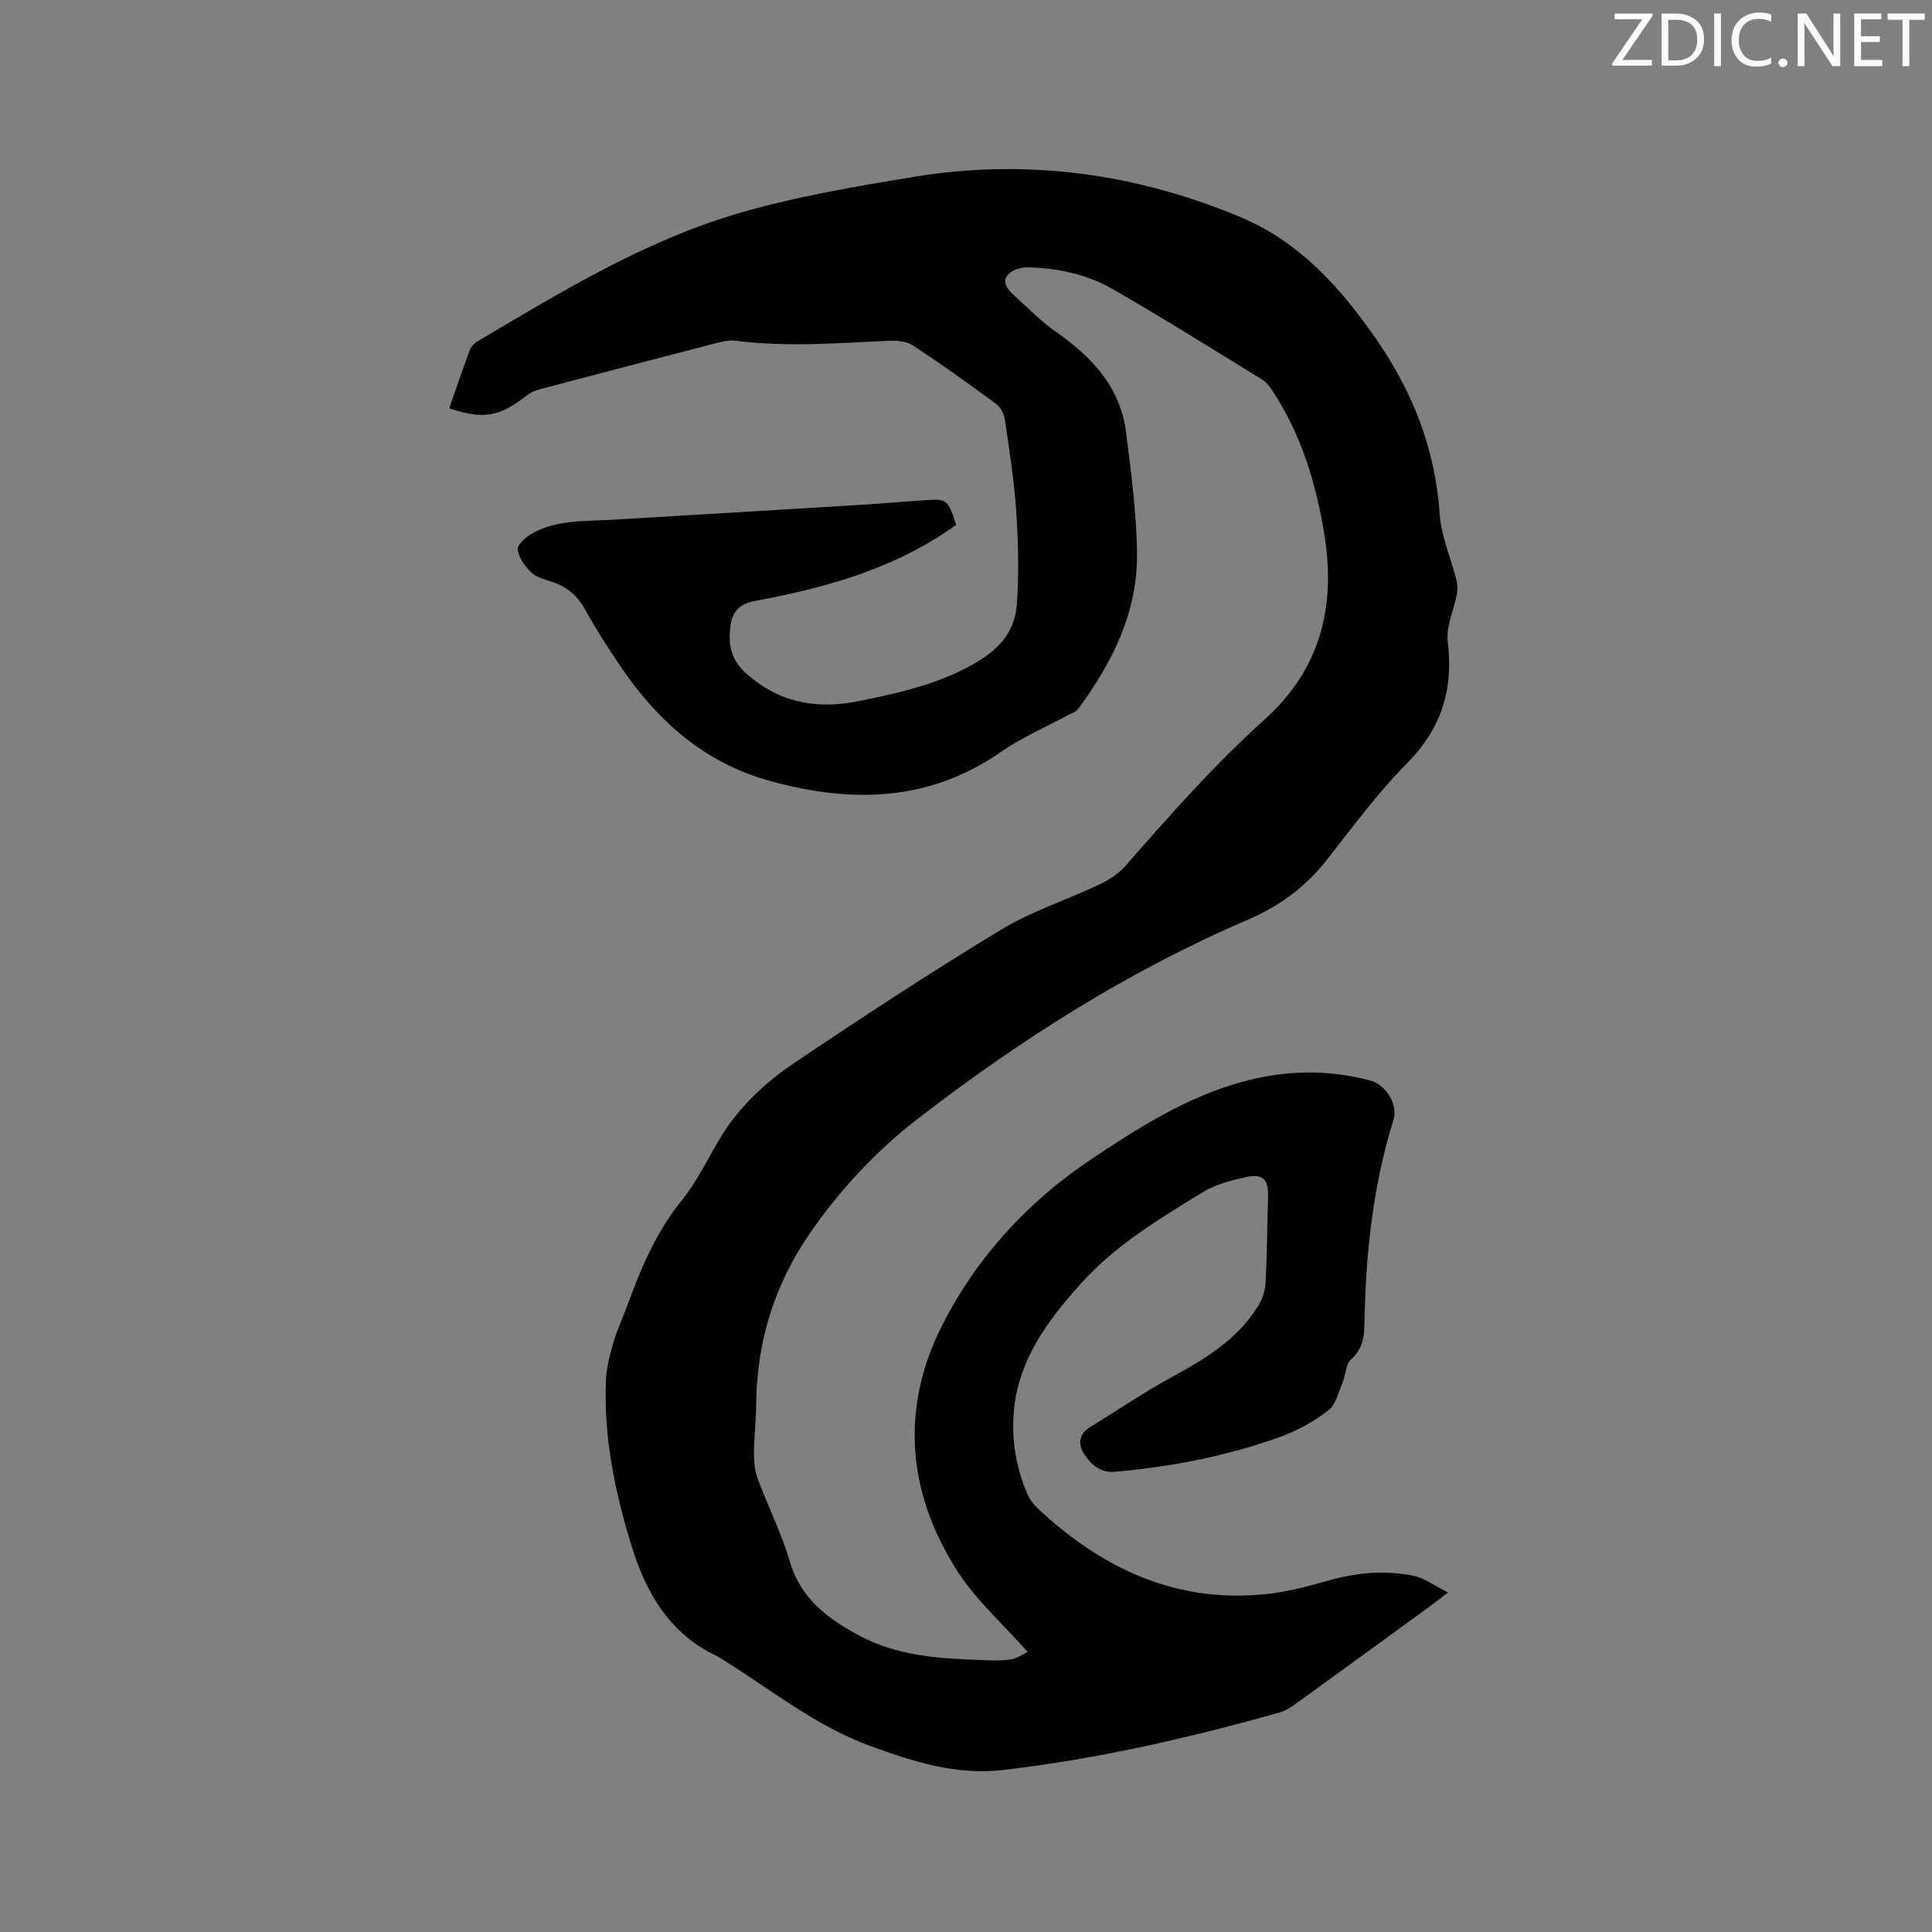 <svg enable-background="new 0 0 400 400" viewBox="0 0 400 400" xmlns="http://www.w3.org/2000/svg"><rect x="0" y="0" width="400" height="400" fill="#808080" stroke="none"/><path d="m197.97 108.66c-7.58 5.48-16.08 9.21-25.02 11.87-5.47 1.62-11.07 2.86-16.68 3.9-3.15.58-4.69 2.24-5.04 5.16-.46 3.95 0 7.08 3.64 10.18 7.12 6.08 14.77 7.09 23.41 5.3 8.51-1.76 16.85-3.63 24.48-8.31 4.66-2.86 7.39-6.56 7.76-11.56.47-6.4.3-12.89-.12-19.3-.41-6.33-1.42-12.64-2.33-18.93-.17-1.19-.88-2.64-1.82-3.33-5.62-4.16-11.32-8.22-17.15-12.08-1.27-.84-3.18-1.08-4.77-1.01-10.68.47-21.35 1.36-32.04 0-1.41-.18-2.95.21-4.37.58-11.99 3.1-23.97 6.24-35.95 9.41-.99.26-2.04.65-2.83 1.28-5.69 4.47-9.06 5.1-16.13 2.71 1.42-4.06 2.8-8.15 4.31-12.18.26-.7 1.01-1.35 1.69-1.76 17.32-10.27 34.6-20.81 54.06-26.48 11.74-3.43 23.93-5.48 36.04-7.48 23.35-3.85 46.05-.77 67.8 8.36 12.13 5.09 20.65 14.57 27.99 25.18 7.56 10.93 12.28 22.81 13.17 36.26.31 4.64 2.34 9.16 3.5 13.75.23.92.23 1.97.05 2.9-.62 3.27-2.26 6.64-1.88 9.76 1.23 9.95-1.33 18.03-8.51 25.28-6.09 6.15-11.28 13.23-16.65 20.06-4.38 5.58-9.86 9.51-16.32 12.28-24.6 10.56-47.01 24.78-68.13 41.08-8.68 6.69-16.15 14.68-22.41 23.74-7.4 10.69-11.05 22.53-11.16 35.51-.03 3.39-.44 6.77-.46 10.16-.01 1.74.18 3.6.78 5.22 2.14 5.75 4.93 11.3 6.66 17.17 2.3 7.78 8.02 11.92 14.57 15.4 7.61 4.04 15.99 4.61 24.39 4.93 2.22.09 4.48.21 6.67-.09 1.4-.2 2.7-1.15 3.59-1.56-5.17-5.86-10.67-10.72-14.49-16.66-10.39-16.15-11.94-33.65-3.27-50.82 7.08-14.04 17.62-25.62 30.87-34.49 9.8-6.56 19.71-12.86 31.22-16.04 8.85-2.45 17.75-2.69 26.67-.28 3.16.86 5.73 4.97 4.76 8.08-4.35 13.89-5.8 28.17-6.04 42.63-.05 2.74-.54 5.05-2.8 7.06-1.09.97-1.04 3.15-1.69 4.7-.87 2.04-1.43 4.64-3.01 5.85-2.98 2.28-6.42 4.17-9.96 5.45-11.01 3.96-22.43 6.17-34.09 7.21-3.22.29-5.06-1.54-6.47-3.69-1.19-1.81-1.25-4.03 1.13-5.49 5.77-3.53 11.38-7.37 17.32-10.59 6.89-3.74 13.42-7.77 17.61-14.62.83-1.37 1.41-3.09 1.5-4.68.31-5.93.33-11.87.52-17.8.11-3.65-1.02-4.91-4.6-4.12-3.08.68-6.31 1.51-8.95 3.13-8.94 5.48-18.01 10.91-25.11 18.8-7.16 7.95-13.48 16.41-14.06 27.75-.29 5.62.74 10.99 2.97 16.1.6 1.38 1.82 2.59 2.97 3.64 13.28 12.12 28.54 18.93 46.88 16.84 4.28-.49 8.51-1.65 12.68-2.82 5.73-1.6 11.51-2.09 17.29-.92 2.29.47 4.35 2.05 7.2 3.46-1.88 1.43-2.84 2.19-3.83 2.92-9.17 6.68-18.34 13.36-27.53 20-1.1.79-2.31 1.59-3.59 1.95-18.78 5.28-37.75 9.63-57.17 11.89-9.73 1.13-18.61-1.73-27.52-4.98-11.52-4.2-20.91-11.98-31.17-18.28-.09-.06-.17-.14-.26-.18-9.94-4.56-14.91-12.98-17.98-22.95-3.48-11.31-5.86-22.79-5.28-34.69.12-2.59.87-5.19 1.61-7.7.75-2.53 1.89-4.94 2.8-7.42 2.84-7.75 5.97-15.22 11.32-21.81 4.16-5.12 6.58-11.65 10.65-16.87 3.32-4.27 7.56-8.1 12.05-11.14 14.23-9.6 28.6-19.01 43.27-27.91 6.37-3.86 13.66-6.2 20.44-9.41 1.94-.92 3.92-2.17 5.32-3.76 9.22-10.53 18.46-21.02 28.89-30.4 11.54-10.38 14.8-23.34 12.35-38.37-1.73-10.6-4.76-20.6-10.69-29.61-.57-.86-1.21-1.8-2.05-2.32-10.29-6.32-20.52-12.73-30.97-18.75-5.37-3.1-11.46-4.43-17.68-4.56-1.36-.03-3.16.51-4.03 1.45-1.46 1.59-.16 3.13 1.15 4.31 2.8 2.52 5.44 5.3 8.51 7.44 7.49 5.22 13.51 11.46 14.71 20.9 1.07 8.47 2.23 17 2.27 25.51.05 11.98-5.18 22.33-12.17 31.8-.51.69-1.57.99-2.4 1.44-4.52 2.46-9.33 4.51-13.53 7.43-14.92 10.38-30.9 10.7-47.73 6.1-13.74-3.76-23.48-12.48-31.2-23.92-2.55-3.78-5.03-7.61-7.22-11.6-1.58-2.89-3.77-4.7-6.81-5.74-1.5-.51-3.23-.9-4.31-1.93-1.32-1.26-2.63-3.06-2.85-4.76-.13-.99 1.7-2.6 2.99-3.33 5.1-2.87 10.83-2.5 16.42-2.83 17.35-1.01 34.69-2.07 52.03-3.13 4.12-.25 8.24-.62 12.37-.89 5.16-.38 5.16-.36 6.98 5.06z" fill="#010100"/><g fill="#fbfafc"><path d="m342.2 3.2-6.3 9.2h6.1v1.2h-8.2v-.5l6.2-9.1h-5.7v-1.2h7.8v.4z"/><path d="m344 13.7v-10.9h3.1c1.6 0 3 .5 4.1 1.4 1.1 1 1.6 2.2 1.6 3.9s-.5 3-1.6 4-2.5 1.5-4.2 1.5h-3zm1.4-9.6v8.4h1.6c1.4 0 2.5-.4 3.2-1.1.8-.8 1.2-1.8 1.2-3.2s-.4-2.4-1.2-3.1-1.8-1-3.1-1z"/><path d="m356.3 2.8v10.9h-1.4v-10.9z"/><path d="m366.6 13.2c-.8.4-1.8.6-3 .6-1.6 0-2.8-.5-3.7-1.5s-1.4-2.3-1.4-3.9c0-1.7.5-3.2 1.6-4.2s2.4-1.6 4-1.6c1 0 1.9.1 2.6.4v1.5c-.8-.4-1.6-.6-2.6-.6-1.2 0-2.2.4-3 1.2s-1.1 1.9-1.1 3.3c0 1.3.4 2.3 1.1 3.1s1.6 1.1 2.8 1.1c1.1 0 2-.2 2.8-.7v1.3z"/><path d="m368.2 13c0-.3.1-.5.3-.6.2-.2.4-.3.6-.3.3 0 .5.1.7.3s.3.4.3.6-.1.5-.3.6c-.2.2-.4.3-.7.3s-.5-.1-.6-.3c-.2-.2-.3-.4-.3-.6z"/><path d="m381.1 13.7h-1.7l-5.5-8.4c-.2-.2-.3-.5-.4-.7 0 .2.1.8.1 1.5v7.6h-1.4v-10.9h1.8l5.3 8.3c.3.4.4.6.4.8 0-.3-.1-.8-.1-1.6v-7.5h1.4v10.9z"/><path d="m389.7 13.7h-5.8v-10.9h5.6v1.2h-4.2v3.5h3.9v1.2h-3.9v3.7h4.4z"/><path d="m398.4 4.1h-3.1v9.6h-1.4v-9.6h-3.1v-1.3h7.7v1.3z"/></g></svg>